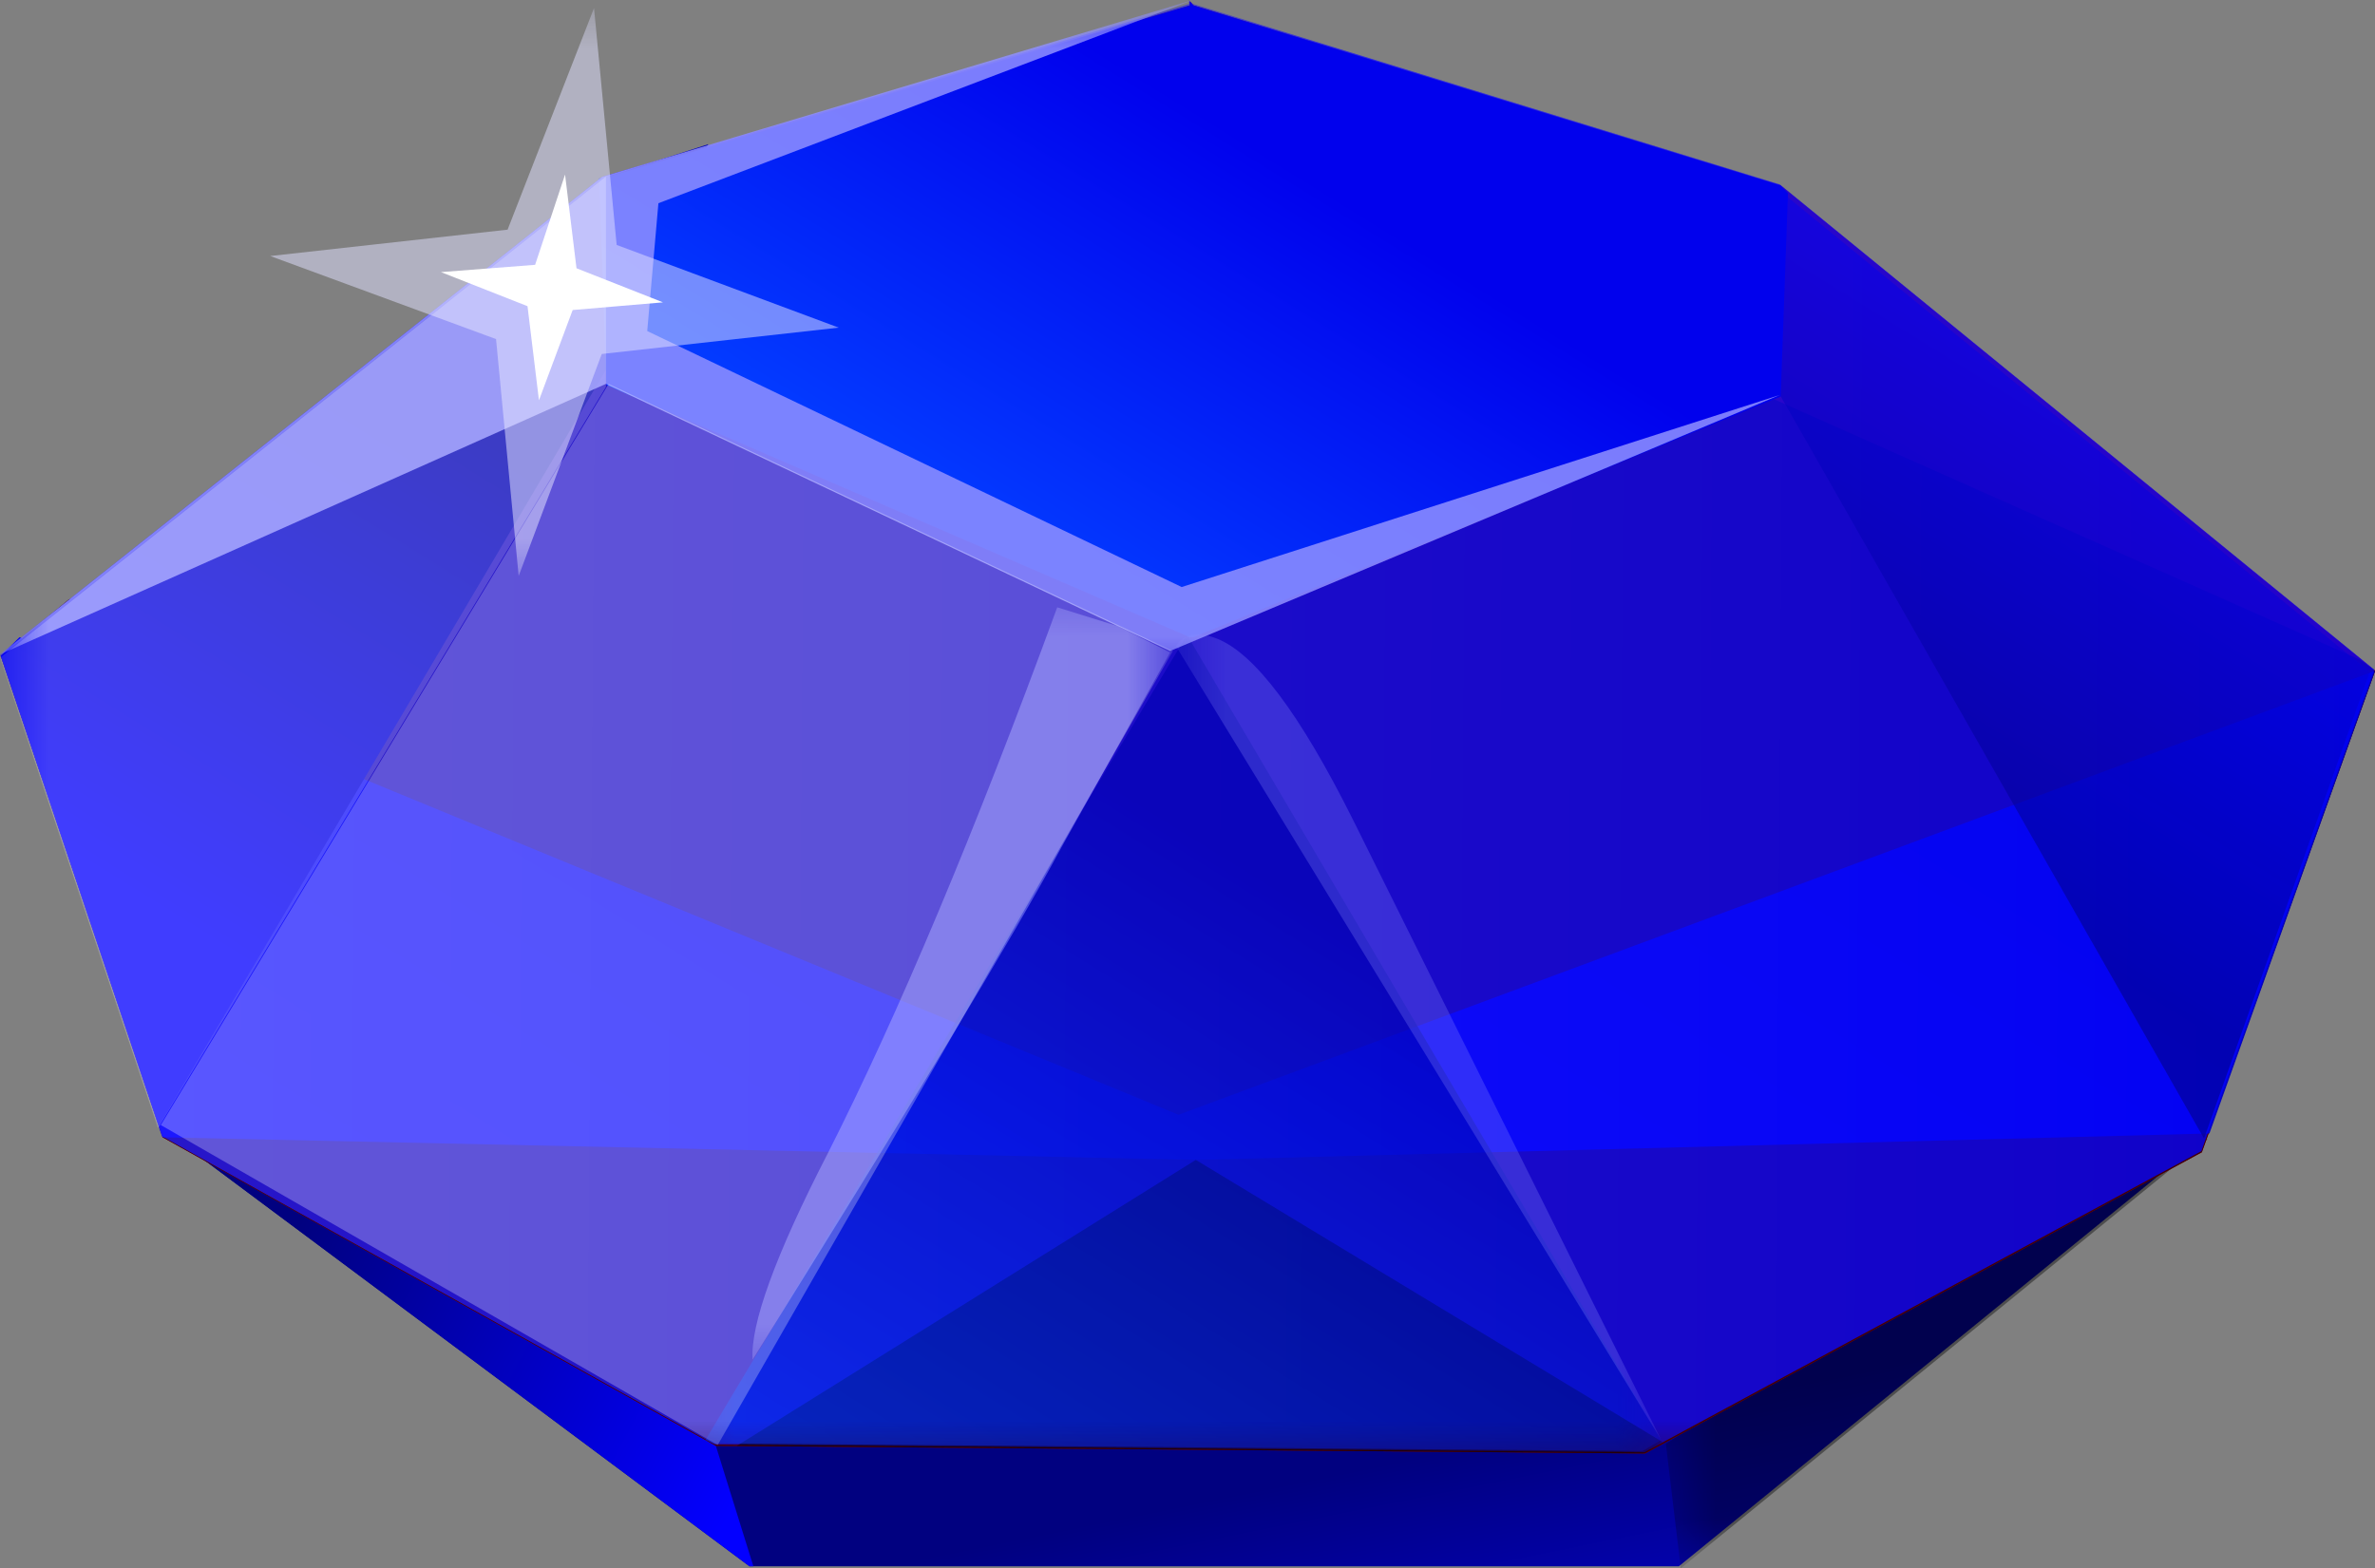 <svg xmlns="http://www.w3.org/2000/svg" viewBox="0 0 30.296 20.008"><rect x="0" y="0" width="30.296" height="20.008" fill="#808080" stroke="none"/><defs><clipPath id="Z"><path d="M0 5h7v11H0V5z"/></clipPath><clipPath id="Y"><path d="M0 4.006h7v11H0v-11z"/></clipPath><clipPath id="n"><path d="M17-.994h6v6h-6v-6z"/></clipPath><clipPath id="o"><path d="M17 0h6v6h-6V0z"/></clipPath><clipPath id="b"><path d="M0 1.006h25v15H0v-15z"/></clipPath><clipPath id="k"><path d="M0 4.006h7v11H0v-11z"/></clipPath><clipPath id="s"><path d="M0 1.006h25v15H0v-15z"/></clipPath><clipPath id="t"><path d="M0 2h25v15H0V2z"/></clipPath><clipPath id="c"><path d="M7 1.006h10v4H7v-4z"/></clipPath><clipPath id="W"><path d="M1 2h11v12H1V2z"/></clipPath><clipPath id="w"><path d="M7 1.006h10v4H7v-4z"/></clipPath><clipPath id="x"><path d="M7 2h10v4H7V2z"/></clipPath><clipPath id="d"><path d="M7 1.006h10v9H7v-9z"/></clipPath><clipPath id="V"><path d="M1 1.006h11v12H1v-12z"/></clipPath><clipPath id="z"><path d="M7 1.006h10v9H7v-9z"/></clipPath><clipPath id="A"><path d="M7 2h10v9H7V2z"/></clipPath><clipPath id="e"><path d="M17 4.006h8v11h-8v-11z"/></clipPath><clipPath id="j"><path d="M1 1.006h11v12H1v-12z"/></clipPath><clipPath id="E"><path d="M17 4.006h8v11h-8v-11z"/></clipPath><clipPath id="F"><path d="M17 5h8v11h-8V5z"/></clipPath><clipPath id="a"><path d="M17-.994h6v6h-6v-6z"/></clipPath><clipPath id="f"><path d="M0 9.006h19v7H0v-7z"/></clipPath><clipPath id="T"><path d="M7 3h5v8H7V3z"/></clipPath><clipPath id="J"><path d="M0 9.006h19v7H0v-7z"/></clipPath><clipPath id="K"><path d="M0 10h19v7H0v-7z"/></clipPath><clipPath id="g"><path d="M2 10.006h7v6H2v-6z"/></clipPath><clipPath id="S"><path d="M7 2.006h5v8H7v-8z"/></clipPath><clipPath id="M"><path d="M2 10.006h7v6H2v-6z"/></clipPath><clipPath id="N"><path d="M2 11h7v6H2v-6z"/></clipPath><clipPath id="h"><path d="M12 1.006h5v9h-5v-9z"/></clipPath><clipPath id="i"><path d="M7 2.006h5v8H7v-8z"/></clipPath><clipPath id="P"><path d="M12 1.006h5v9h-5v-9z"/></clipPath><clipPath id="Q"><path d="M12 2h5v9h-5V2z"/></clipPath><mask id="U"><g clip-path="url(#j)"><path d="M1 1.006h11v12H1v-12z" fill-opacity=".27"/></g></mask><mask id="O"><g clip-path="url(#h)"><path d="M12 1.006h5v9h-5v-9z" fill-opacity=".262"/></g></mask><mask id="L"><g clip-path="url(#g)"><path d="M2 10.006h7v6H2v-6z" fill-opacity=".512"/></g></mask><mask id="m"><g clip-path="url(#a)"><path d="M17-.994h6v6h-6v-6z" fill-opacity=".391"/></g></mask><mask id="D"><g clip-path="url(#e)"><path d="M17 4.006h8v11h-8v-11z" fill-opacity=".551"/></g></mask><mask id="R"><g clip-path="url(#i)"><path d="M7 2.006h5v8H7v-8z" fill-opacity=".5"/></g></mask><mask id="y"><g clip-path="url(#d)"><path d="M7 1.006h10v9H7v-9z" fill-opacity=".66"/></g></mask><mask id="v"><g clip-path="url(#c)"><path d="M7 1.006h10v4H7v-4z" fill-opacity=".609"/></g></mask><mask id="r"><g clip-path="url(#b)"><path d="M0 1.006h25v15H0v-15z" fill-opacity=".781"/></g></mask><mask id="X"><g clip-path="url(#k)"><path d="M0 4.006h7v11H0v-11z" fill-opacity=".231"/></g></mask><mask id="I"><g clip-path="url(#f)"><path d="M0 9.006h19v7H0v-7z" fill-opacity=".859"/></g></mask><linearGradient id="q" y2="35.74" gradientUnits="userSpaceOnUse" x2="2.074" gradientTransform="matrix(.404 .653 .653 -.404 -8.44 27.166)" y1="35.74" x1="-17.504"><stop offset="0" stop-color="#0703ff"/><stop offset="1" stop-color="#0101b2"/></linearGradient><linearGradient id="l" y2="20.328" gradientUnits="userSpaceOnUse" x2="-39.132" gradientTransform="matrix(-.152 .753 .753 .152 -8.44 27.166)" y1="20.328" x1="-45.457"><stop offset="0" stop-color="#0703ff"/><stop offset="1" stop-color="#010180"/></linearGradient><linearGradient id="u" y2="-72.819" gradientUnits="userSpaceOnUse" x2="-31.241" gradientTransform="matrix(.768 -.006 .006 .768 48.649 65.251)" y1="-72.819" x1="-62.791"><stop offset="0" stop-color="#231fff"/><stop offset="1" stop-color="#0101ff"/></linearGradient><linearGradient id="B" y2="3065.4" gradientUnits="userSpaceOnUse" x2="10819" gradientTransform="scale(.768) rotate(58.224 8163.206 -8159.775)" y1="3065.4" x1="10808"><stop offset="0" stop-color="#033aff"/><stop offset="1" stop-color="#0101b2"/></linearGradient><linearGradient id="H" y2="32.445" gradientUnits="userSpaceOnUse" x2=".545" gradientTransform="matrix(.404 .653 .653 -.404 -8.44 27.166)" y1="32.445" x1="-5.63"><stop offset="0" stop-color="#033aff"/><stop offset="1" stop-color="#0101ed"/></linearGradient><linearGradient id="C" y2="24.146" gradientUnits="userSpaceOnUse" x2="-7.923" gradientTransform="matrix(.405 .653 .653 -.405 -8.44 27.166)" y1="24.146" x1="-15.692"><stop offset="0" stop-color="#0703ff"/><stop offset="1" stop-color="#0101b2"/></linearGradient><linearGradient id="p" y2="-19.501" gradientUnits="userSpaceOnUse" x2="-27.763" gradientTransform="scale(-.768 .768) rotate(28.244 -64.802 39.527)" y1="-19.501" x1="-34.631"><stop offset="0" stop-color="#0300ff"/><stop offset="1" stop-color="#010180"/></linearGradient><linearGradient id="G" y2="-8.669" gradientUnits="userSpaceOnUse" x2="2.24" gradientTransform="matrix(.768 0 0 .768 17.04 15.44)" y1="-2.07" x1="6.322"><stop offset="0" stop-color="#0703ff"/><stop offset="1" stop-color="#010180"/></linearGradient></defs><path d="M17.133.018H7.648L1.621 4.51l10.789 6.914 10.098-7.027L17.133.018z" fill-rule="evenodd" fill="url(#l)" transform="matrix(1.25 0 0 -1.25 0 20.008)"/><g mask="url(#m)" transform="matrix(1.25 0 0 -1.25 0 20.008)"><g clip-path="url(#n)"><g clip-path="url(#o)" transform="translate(0 -.994)"><path d="M17.152.992L17 2.262l5.105 3.379.422-.27L17.152.992z" fill-rule="evenodd"/></g></g></g><path d="M2.156 4.858l1.731.191L7.34 2.744l-.035-1.496.383-1.23h-.04L1.621 4.51l.535.348z" fill-rule="evenodd" fill="url(#p)" transform="matrix(1.25 0 0 -1.25 0 20.008)"/><path d="M28.086 14.703l-7.1 3.842-11.855-.097-7.056-3.936L.01 8.369l7.68-6.094L15.176.07V.015l.049.054 7.49 2.299 7.582 6.191-2.21 6.144z" fill-rule="evenodd" fill="#940011"/><path d="M20.986 18.546l-11.855-.098-7.056-3.936L.01 8.369l.864-.717L11.338 3.33l7.437.05 11.328 5.038.194.141-2.21 6.144-7.1 3.842z" fill-rule="evenodd" fill="#400007"/><path d="M.199 9.502l11.828-4.875 12.211 4.532-1.691-4.723-10.328-.27-10.559.231L.008 9.311l.191.191z" fill-rule="evenodd" fill="url(#q)" transform="matrix(1.25 0 0 -1.25 0 20.008)"/><g mask="url(#r)" transform="matrix(1.25 0 0 -1.25 0 20.008)"><g clip-path="url(#s)"><g clip-path="url(#t)" transform="translate(0 -.994)"><path d="M16.781 2.176l-9.484.078-5.645 3.148L0 10.32l6.145 4.875 5.988 1.766V17l.039-.039 5.992-1.844 6.066-4.953-1.765-4.914-5.684-3.074z" fill-rule="evenodd" fill="url(#u)"/></g></g></g><g mask="url(#v)" transform="matrix(1.25 0 0 -1.25 0 20.008)"><g clip-path="url(#w)"><g clip-path="url(#x)" transform="translate(0 -.994)"><path d="M16.965 2.281l-.192-.117-9.253.078 4.683 2.918 4.762-2.879z" fill-rule="evenodd"/></g></g></g><g mask="url(#y)" transform="matrix(1.25 0 0 -1.25 0 20.008)"><g clip-path="url(#z)"><g clip-path="url(#A)" transform="translate(0 -.994)"><path d="M12.113 10.52l4.84-8.219-.191-.113-9.485.078-.078.035 4.914 8.219z" fill-rule="evenodd" fill="url(#B)"/></g></g></g><path d="M7.227 14.534l-.614-1.575L1.621 4.51.008 9.311l6.144 4.875 1.075.348z" fill-rule="evenodd" fill="url(#C)" transform="matrix(1.25 0 0 -1.25 0 20.008)"/><g mask="url(#D)" transform="matrix(1.25 0 0 -1.25 0 20.008)"><g clip-path="url(#E)"><g clip-path="url(#F)" transform="translate(0 -.994)"><path d="M18.113 15.094l6.071-4.953-1.692-4.762-4.84 8.488-.613 1.574 1.074-.347z" fill-rule="evenodd" fill="url(#G)"/></g></g></g><path d="M12.141 9.502l-5.953 2.574-.075 2.11h.039l5.989 1.765v.043l.039-.043 5.992-1.839.074-.078-.074-2.075-5.992-2.457h-.039z" fill-rule="evenodd" fill="url(#H)" transform="matrix(1.25 0 0 -1.25 0 20.008)"/><g mask="url(#I)" transform="matrix(1.25 0 0 -1.25 0 20.008)"><g clip-path="url(#J)"><g clip-path="url(#K)" transform="translate(0 -.994)"><path d="M18.164 12.969l-6.223-2.614-5.757 2.727L0 10.32l6.145 4.875L12.172 17l-5.453-2.074-.114-1.305 5.454-2.613 6.105 1.961z" fill-rule="evenodd" fill="#8f8fff"/></g></g></g><g mask="url(#L)" transform="matrix(1.25 0 0 -1.25 0 20.008)"><g clip-path="url(#M)"><g clip-path="url(#N)" transform="translate(0 -.994)"><path d="M2.758 14.387l2.422.269.882 2.262.231-2.418 2.266-.844-2.418-.269-.848-2.266-.231 2.418-2.304.848z" fill-rule="evenodd" fill="#e0e0ff"/></g></g></g><path d="M5.625 3.472l1.201-.093.382-1.152.146 1.196 1.103.435-1.152.098-.43 1.152-.146-1.201-1.104-.435z" fill-rule="evenodd" fill="#fff"/><g mask="url(#O)" transform="matrix(1.25 0 0 -1.25 0 20.008)"><g clip-path="url(#P)"><g clip-path="url(#Q)" transform="translate(0 -.994)"><path d="M12.422 10.48c.383-.152.844-.765 1.383-1.843l3.148-6.336L12 10.406c.078.125.219.153.422.074z" fill-rule="evenodd" fill="#8f8fff"/></g></g></g><g mask="url(#R)" transform="matrix(1.25 0 0 -1.25 0 20.008)"><g clip-path="url(#S)"><g clip-path="url(#T)" transform="translate(0 -.994)"><path d="M10.789 10.801l.617-.192.535-.269-1.113-1.996c-.484-.899-1.535-2.637-3.148-5.223-.024.356.23 1.063.769 2.109.715 1.411 1.496 3.266 2.34 5.571z" fill-rule="evenodd" fill="#8f8fff"/></g></g></g><g mask="url(#U)" transform="matrix(1.25 0 0 -1.25 0 20.008)"><g clip-path="url(#V)"><g clip-path="url(#W)" transform="translate(0 -.994)"><path d="M1.641 5.516l4.57 7.566 5.758-2.727L7.324 2.25 1.641 5.516z" fill-rule="evenodd" fill="#fff"/></g></g></g><g mask="url(#X)" transform="matrix(1.25 0 0 -1.25 0 20.008)"><g clip-path="url(#Y)"><g clip-path="url(#Z)" transform="translate(0 -.994)"><path d="M1.613 5.484L0 10.285l6.184 4.914v-2.148L1.613 5.484z" fill-rule="evenodd" fill="#fff"/></g></g></g></svg>
